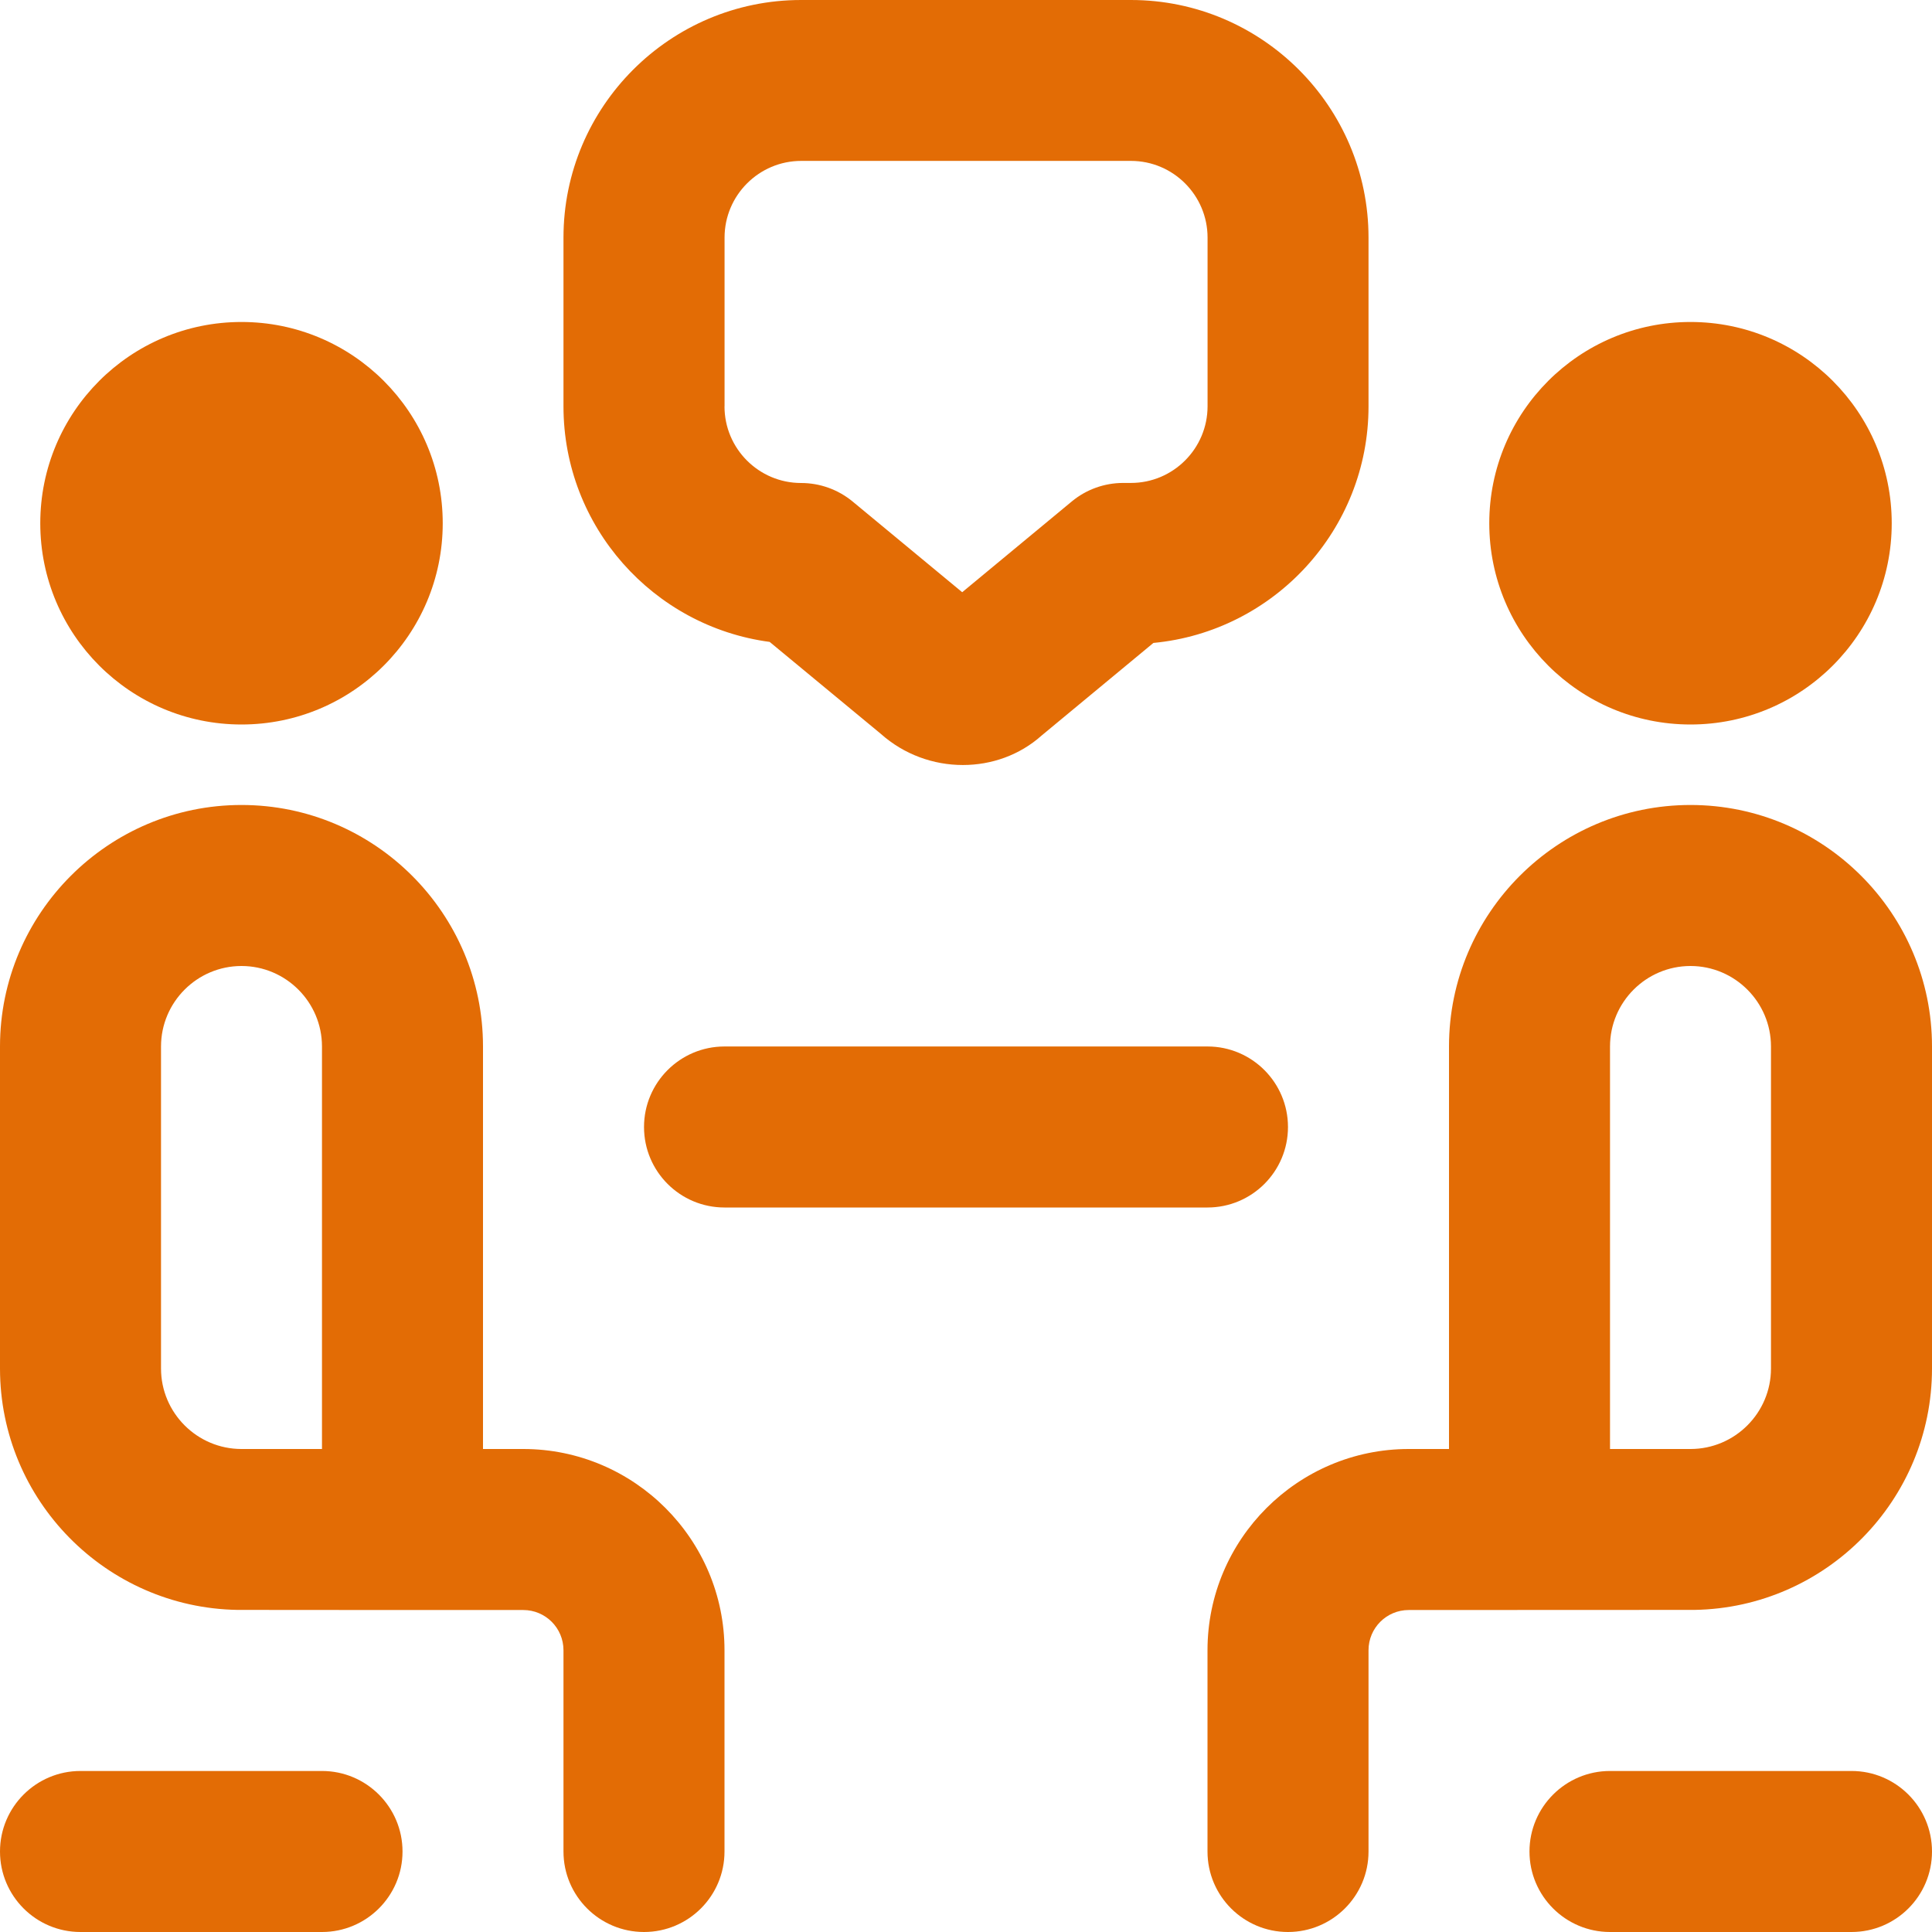 <svg width="32" height="32" viewBox="0 0 32 32" fill="none" xmlns="http://www.w3.org/2000/svg">
<path d="M0.667 8.667C0.667 6.825 2.159 5.333 4 5.333C5.841 5.333 7.333 6.825 7.333 8.667C7.333 10.508 5.841 12 4 12C2.159 12 0.667 10.508 0.667 8.667ZM12 27.333V30.667C12 31.403 11.403 32 10.667 32C9.931 32 9.333 31.403 9.333 30.667V27.333C9.333 26.965 9.035 26.667 8.667 26.667C8.667 26.667 3.953 26.667 3.931 26.665C1.757 26.628 0 24.849 0 22.667V17.333C0 15.128 1.795 13.333 4 13.333C6.205 13.333 8 15.128 8 17.333V24H8.667C10.504 24 12 25.496 12 27.333ZM5.333 24V17.333C5.333 16.599 4.735 16 4 16C3.265 16 2.667 16.599 2.667 17.333V22.667C2.667 23.401 3.265 24 4 24H5.333ZM28 12C29.841 12 31.333 10.508 31.333 8.667C31.333 6.825 29.841 5.333 28 5.333C26.159 5.333 24.667 6.825 24.667 8.667C24.667 10.508 26.159 12 28 12ZM32 17.333V22.667C32 24.849 30.243 26.628 28.069 26.665C28.047 26.665 23.333 26.667 23.333 26.667C22.965 26.667 22.667 26.965 22.667 27.333V30.667C22.667 31.403 22.069 32 21.333 32C20.597 32 20 31.403 20 30.667V27.333C20 25.496 21.496 24 23.333 24H24V17.333C24 15.128 25.795 13.333 28 13.333C30.205 13.333 32 15.128 32 17.333ZM29.333 17.333C29.333 16.599 28.735 16 28 16C27.265 16 26.667 16.599 26.667 17.333V24H28C28.735 24 29.333 23.401 29.333 22.667V17.333ZM21.333 18.667C21.333 17.931 20.736 17.333 20 17.333H12C11.264 17.333 10.667 17.931 10.667 18.667C10.667 19.403 11.264 20 12 20H20C20.736 20 21.333 19.403 21.333 18.667ZM9.333 6.731V3.936C9.333 1.765 11.099 0 13.269 0H18.731C20.901 0 22.667 1.765 22.667 3.936V6.731C22.667 8.775 21.1 10.46 19.104 10.649L17.251 12.184C16.888 12.508 16.421 12.671 15.948 12.671C15.464 12.671 14.976 12.5 14.587 12.153L12.748 10.632C10.823 10.376 9.333 8.724 9.333 6.731ZM12 6.731C12 7.431 12.569 8 13.269 8C13.58 8 13.88 8.108 14.12 8.305L15.937 9.809L17.753 8.305C17.992 8.107 18.293 7.999 18.604 7.999H18.732C19.432 7.999 20.001 7.429 20.001 6.729V3.935C20.001 3.235 19.432 2.665 18.732 2.665H13.271C12.571 2.665 12.001 3.235 12.001 3.935V6.729L12 6.731ZM5.333 29.333H1.333C0.597 29.333 0 29.931 0 30.667C0 31.403 0.597 32 1.333 32H5.333C6.069 32 6.667 31.403 6.667 30.667C6.667 29.931 6.069 29.333 5.333 29.333ZM30.667 29.333H26.667C25.931 29.333 25.333 29.931 25.333 30.667C25.333 31.403 25.931 32 26.667 32H30.667C31.403 32 32 31.403 32 30.667C32 29.931 31.403 29.333 30.667 29.333Z" fill="#E36C05"/>
</svg>
